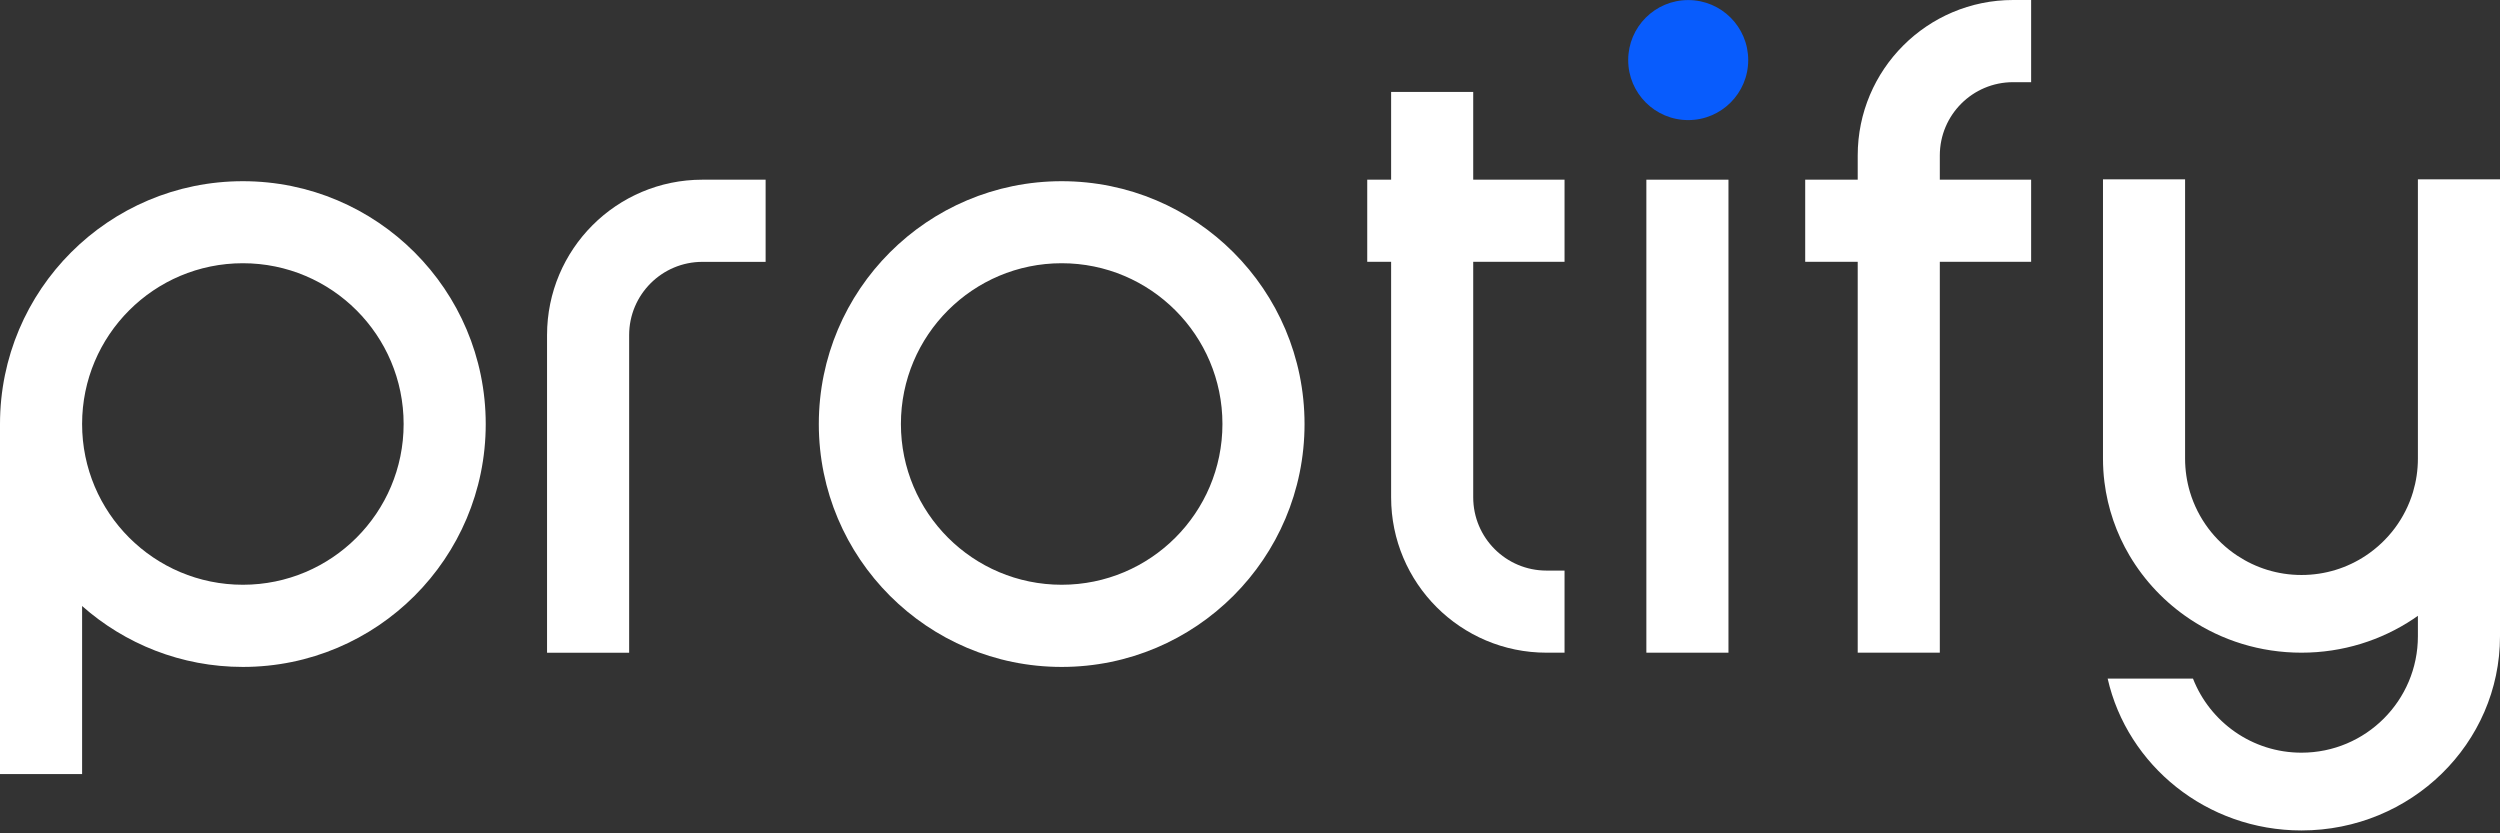 <svg width="450" height="150" viewBox="0 0 450 150" fill="none" xmlns="http://www.w3.org/2000/svg">
<rect x="0" y="0" width="450" height="150" fill="#333333" stroke="none"/>
<path d="M303.878 21.616C309.843 21.616 314.679 16.78 314.679 10.814C314.679 4.849 309.843 0.012 303.878 0.012C297.912 0.012 293.076 4.849 293.076 10.814C293.076 16.78 297.912 21.616 303.878 21.616Z" fill="#085CFD"/>
<path d="M98.468 60.327V117.495H113.246V60.327C113.246 53.031 119.155 47.134 126.439 47.134H137.811V32.344H126.439C110.979 32.344 98.468 44.867 98.468 60.327Z" fill="white"/>
<path d="M265.179 16.55H250.401V32.344H246.102V47.122H250.401V89.512C250.401 104.959 262.924 117.483 278.371 117.483H281.617V102.704H278.371C271.075 102.704 265.179 96.796 265.179 89.512V47.122H281.617V32.344H265.179V16.55Z" fill="white"/>
<path d="M43.715 32.616C19.572 32.616 0 52.188 0 76.332V139.334H14.778V109.084C22.483 115.897 32.616 120.047 43.715 120.047C67.859 120.047 87.431 100.475 87.431 76.332C87.431 52.188 67.846 32.616 43.715 32.616ZM43.715 105.256C27.736 105.256 14.778 92.299 14.778 76.319C14.778 60.339 27.736 47.382 43.715 47.382C59.695 47.382 72.653 60.339 72.653 76.319C72.653 92.299 59.695 105.256 43.715 105.256Z" fill="white"/>
<path d="M191.102 32.616C166.958 32.616 147.386 52.188 147.386 76.332C147.386 100.475 166.958 120.047 191.102 120.047C215.245 120.047 234.817 100.475 234.817 76.332C234.817 52.188 215.245 32.616 191.102 32.616ZM191.102 105.256C175.122 105.256 162.164 92.299 162.164 76.319C162.164 60.339 175.122 47.382 191.102 47.382C207.081 47.382 220.039 60.339 220.039 76.319C220.039 92.299 207.081 105.256 191.102 105.256Z" fill="white"/>
<path d="M334.388 27.983V32.344H324.936V47.122H334.388V117.483H349.166V47.122H365.604V32.344H349.166V27.983C349.166 20.687 355.075 14.791 362.359 14.791H365.604V0H362.359C346.911 0 334.388 12.536 334.388 27.983Z" fill="white"/>
<path d="M311.124 32.344H296.346V117.483H311.124V32.344Z" fill="white"/>
<path d="M450 32.282V114.522C450 133.835 433.995 149.48 414.262 149.48C397.205 149.48 382.934 137.799 379.379 122.153H394.739C397.787 129.957 405.38 135.482 414.262 135.482C425.844 135.482 435.222 126.092 435.222 114.522V110.843C434.937 111.054 434.64 111.252 434.342 111.45C428.619 115.253 421.707 117.483 414.262 117.483C406.817 117.483 399.917 115.266 394.194 111.45C389.747 108.49 386.019 104.575 383.318 100.004C380.965 96.028 379.391 91.544 378.797 86.762C378.623 85.375 378.537 83.963 378.537 82.526V32.282H393.315V82.538C393.315 84.632 393.625 86.663 394.194 88.571C395.619 93.315 398.666 97.353 402.705 100.017C406.012 102.209 409.988 103.498 414.262 103.498C418.536 103.498 422.512 102.222 425.832 100.017C429.87 97.341 432.918 93.315 434.342 88.571C434.912 86.663 435.222 84.632 435.222 82.538V32.282H450Z" fill="white"/>
</svg>
